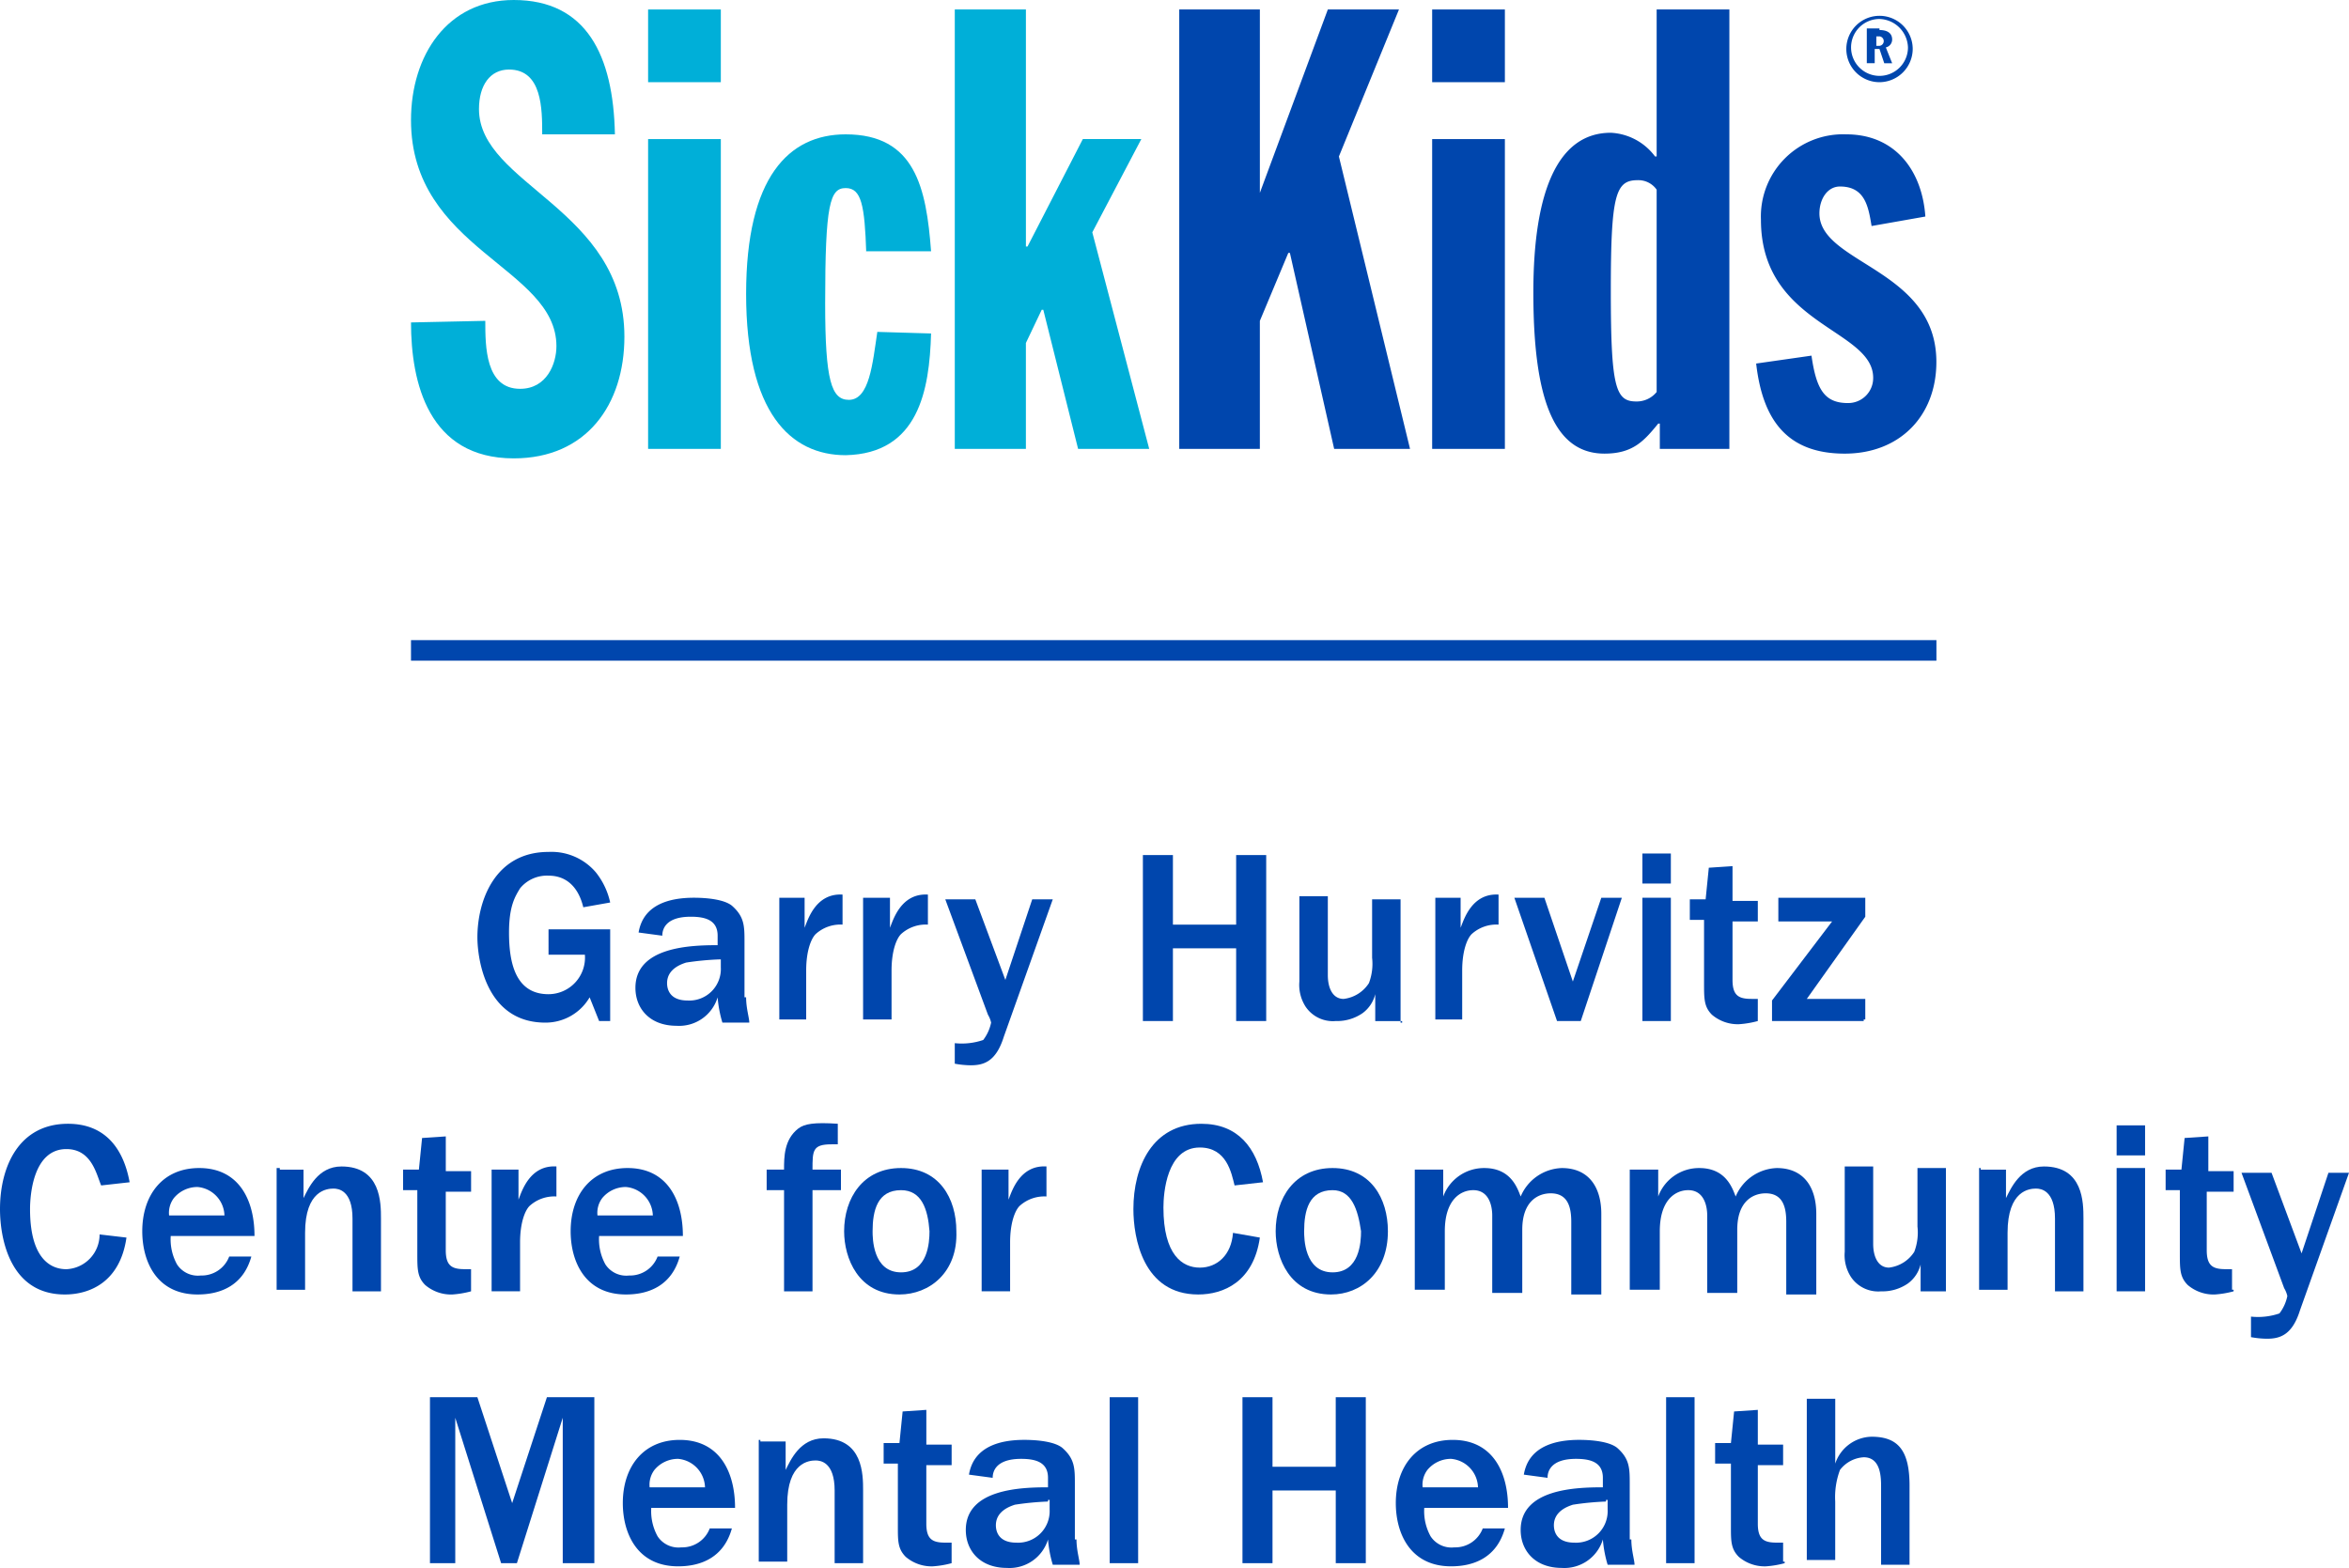 <svg xmlns="http://www.w3.org/2000/svg" width="295.243" height="197.094" viewBox="0 0 295.243 197.094">
  <g id="GarrySickKids" transform="translate(-12.8 -18.3)">
    <g id="Group_195" data-name="Group 195" transform="translate(64.458 18.3)">
      <path id="Path_225" data-name="Path 225" d="M48.138,58.633c0,3.179,0,8.543,4.371,8.543,3.378,0,4.57-3.179,4.57-5.364,0-9.934-18.279-12.12-18.279-28.412,0-8.146,4.57-15.1,12.914-15.1,9.139,0,12.517,6.954,12.716,16.888H55.291c0-3.179,0-8.146-4.172-8.146-2.384,0-3.775,1.987-3.775,4.967,0,9.537,18.279,12.517,18.279,28.61,0,8.543-4.768,15.3-13.908,15.3-10.729,0-12.914-9.537-12.914-17.087l9.338-.2Z" transform="translate(-38.8 -18.3)" fill="#00afd8" fill-rule="evenodd"/>
      <g id="Group_191" data-name="Group 191" transform="translate(29.802 1.192)">
        <rect id="Rectangle_99" data-name="Rectangle 99" width="9.139" height="9.139" fill="#00afd8"/>
        <rect id="Rectangle_100" data-name="Rectangle 100" width="9.139" height="38.942" transform="translate(0 16.292)" fill="#00afd8"/>
      </g>
      <path id="Path_226" data-name="Path 226" d="M75.1,41.7c-.2-5.96-.6-8.146-2.583-8.146s-2.583,1.987-2.583,14.5c0,9.735.795,12.12,2.98,12.12,2.583,0,2.98-4.57,3.576-8.543l6.755.2c-.2,7.153-1.589,15.1-10.729,15.3C65.563,67.133,60,61.768,60,46.867,60,32.164,65.364,26.8,72.517,26.8c8.742,0,10.133,6.755,10.729,14.7H75.1Z" transform="translate(-17.879 -9.912)" fill="#00afd8" fill-rule="evenodd"/>
      <path id="Path_227" data-name="Path 227" d="M73.2,18.9h8.941V48.7h.2l6.954-13.51h7.351L90.485,46.914l7.153,27.22H88.7L84.326,56.65h-.2l-1.987,4.172V74.134H73.2Z" transform="translate(-4.853 -17.708)" fill="#00afd8" fill-rule="evenodd"/>
      <path id="Path_228" data-name="Path 228" d="M87.4,18.9H97.533V41.947h0L106.076,18.9h8.941l-7.55,18.478,8.941,36.756h-9.537L101.308,49.5h-.2l-3.576,8.543V74.134H87.4Z" transform="translate(9.16 -17.708)" fill="#0046ad" fill-rule="evenodd"/>
      <g id="Group_192" data-name="Group 192" transform="translate(128.349 1.192)">
        <rect id="Rectangle_101" data-name="Rectangle 101" width="9.139" height="9.139" fill="#0046ad"/>
        <rect id="Rectangle_102" data-name="Rectangle 102" width="9.139" height="38.942" transform="translate(0 16.292)" fill="#0046ad"/>
      </g>
      <g id="Group_193" data-name="Group 193" transform="translate(141.065 1.192)">
        <path id="Path_229" data-name="Path 229" d="M125.3,18.9V37.377h-.2a7.376,7.376,0,0,0-5.563-2.98c-6.557,0-9.735,7.153-9.735,20.067s2.384,20.266,8.941,20.266c3.576,0,4.967-1.589,6.755-3.775h.2v3.179h8.742V18.9Zm0,48.081a3.207,3.207,0,0,1-2.583,1.192c-2.583,0-3.179-1.788-3.179-13.908s.6-13.908,3.378-13.908A2.8,2.8,0,0,1,125.3,41.55V66.981Z" transform="translate(-109.8 -18.9)" fill="#0046ad" fill-rule="evenodd"/>
      </g>
      <path id="Path_230" data-name="Path 230" d="M138.4,38.324c-.4-2.384-.795-4.967-3.974-4.967-1.589,0-2.583,1.589-2.583,3.378,0,6.358,14.7,6.954,14.7,18.676,0,6.755-4.57,11.524-11.524,11.524-7.351,0-10.331-4.371-11.126-11.325l6.954-.993c.6,4.172,1.589,5.96,4.57,5.96A3.138,3.138,0,0,0,138.6,57.4c0-6.159-14.106-6.557-14.106-19.868A10.329,10.329,0,0,1,135.225,26.8c6.159,0,9.537,4.57,9.934,10.332Z" transform="translate(45.179 -9.912)" fill="#0046ad" fill-rule="evenodd"/>
      <g id="Group_194" data-name="Group 194" transform="translate(180.404 1.987)">
        <path id="Path_231" data-name="Path 231" d="M133.772,27.645a4.172,4.172,0,1,1,4.172-4.172A4.2,4.2,0,0,1,133.772,27.645Zm0-7.947a3.576,3.576,0,1,0,3.576,3.576A3.694,3.694,0,0,0,133.772,19.7Zm0,1.391c.993,0,1.589.4,1.589,1.192a1.014,1.014,0,0,1-.795.993l.795,1.987h-.993l-.6-1.788h-.6V25.26h-.993V20.889h1.589Zm-.4,1.987h.4a.6.6,0,0,0,0-1.192h-.4Z" transform="translate(-129.6 -19.3)" fill="#0046ad"/>
      </g>
    </g>
    <g id="Group_196" data-name="Group 196" transform="translate(12.8 125.39)">
      <path id="Path_232" data-name="Path 232" d="M59.888,93.459H58.3l-1.192-2.98a6.411,6.411,0,0,1-5.563,3.179c-7.55,0-8.543-8.146-8.543-10.729,0-4.57,2.186-10.729,8.941-10.729a7.327,7.327,0,0,1,5.96,2.583,9.226,9.226,0,0,1,1.788,3.775l-3.378.6c-.2-.795-.993-3.974-4.371-3.974a4.363,4.363,0,0,0-3.576,1.589c-.6.993-1.391,2.186-1.391,5.563,0,3.775.795,7.749,4.967,7.749a4.6,4.6,0,0,0,4.57-4.967h-4.57V81.935h7.749V93.459Z" transform="translate(17.002 -72.2)" fill="#0046ad"/>
      <path id="Path_233" data-name="Path 233" d="M66.908,87.617c0,1.391.4,2.583.4,3.179H63.928a15.06,15.06,0,0,1-.6-3.179,5.051,5.051,0,0,1-5.166,3.576c-3.378,0-5.166-2.186-5.166-4.768,0-5.166,6.954-5.364,10.332-5.364V79.868c0-1.987-1.589-2.384-3.378-2.384-3.179,0-3.576,1.589-3.576,2.384l-2.98-.4c.6-3.576,3.974-4.371,6.954-4.371,1.589,0,3.775.2,4.768.993,1.589,1.391,1.589,2.583,1.589,4.57v6.954h.2ZM63.53,82.849a35.776,35.776,0,0,0-4.172.4c-.6.2-2.384.795-2.384,2.583,0,.6.2,2.185,2.583,2.185a3.967,3.967,0,0,0,4.172-4.172v-.993Z" transform="translate(26.87 -69.338)" fill="#0046ad"/>
      <path id="Path_234" data-name="Path 234" d="M62.1,75.3h3.179v3.775c.4-.993,1.391-4.371,4.768-4.172v3.775a4.621,4.621,0,0,0-3.378,1.192c-.6.6-1.192,2.185-1.192,4.57V90.6H62.1Z" transform="translate(35.851 -69.54)" fill="#0046ad"/>
      <path id="Path_235" data-name="Path 235" d="M67.6,75.3h3.179v3.775c.4-.993,1.391-4.371,4.768-4.172v3.775a4.621,4.621,0,0,0-3.378,1.192c-.6.6-1.192,2.185-1.192,4.57V90.6H67.4V75.3h.2Z" transform="translate(41.081 -69.54)" fill="#0046ad"/>
      <path id="Path_236" data-name="Path 236" d="M79.951,92.485c-.993,3.179-2.583,3.576-4.172,3.576a11.542,11.542,0,0,1-1.987-.2V93.28a8.324,8.324,0,0,0,3.576-.4,5.365,5.365,0,0,0,.993-2.185,3.357,3.357,0,0,0-.4-.993L72.6,75.2h3.775L80.15,85.333,83.528,75.2H86.11Z" transform="translate(46.212 -69.24)" fill="#0046ad"/>
      <path id="Path_237" data-name="Path 237" d="M100.6,93.262H96.822V84.122H88.875v9.139H85.1V72.4h3.775v8.742h7.947V72.4H100.6V93.262Z" transform="translate(58.548 -72.003)" fill="#0046ad"/>
      <path id="Path_238" data-name="Path 238" d="M107.914,90.7h-3.378V87.318a4.211,4.211,0,0,1-1.589,2.384,5.628,5.628,0,0,1-3.378.993,4.129,4.129,0,0,1-3.775-1.788A5.041,5.041,0,0,1,95,85.729V75h3.576v9.934c0,1.589.6,2.98,1.987,2.98a4.373,4.373,0,0,0,3.179-1.987,6.832,6.832,0,0,0,.4-3.179V75.4h3.576v15.5h.2Z" transform="translate(68.317 -69.437)" fill="#0046ad"/>
      <path id="Path_239" data-name="Path 239" d="M103.6,75.3h3.179v3.775c.4-.993,1.391-4.371,4.768-4.172v3.775a4.621,4.621,0,0,0-3.378,1.192c-.6.6-1.192,2.185-1.192,4.57V90.6H103.6Z" transform="translate(76.804 -69.54)" fill="#0046ad"/>
      <path id="Path_240" data-name="Path 240" d="M116.945,90.6h-2.98L108.6,75.1h3.775l3.576,10.53,3.576-10.53h2.583Z" transform="translate(81.738 -69.338)" fill="#0046ad"/>
      <path id="Path_241" data-name="Path 241" d="M116.7,76.075V72.3h3.576v3.775Zm0,17.285v-15.5h3.576v15.5Z" transform="translate(89.731 -72.101)" fill="#0046ad"/>
      <path id="Path_242" data-name="Path 242" d="M128.243,92.571a11.894,11.894,0,0,1-2.384.4,5.013,5.013,0,0,1-3.378-1.192c-.993-.993-.993-1.987-.993-3.974V79.855H119.7V77.272h1.987l.4-3.974,2.98-.2v4.371h3.179v2.583h-3.179v7.351c0,1.987.795,2.384,2.384,2.384h.795Z" transform="translate(92.692 -71.312)" fill="#0046ad"/>
      <path id="Path_243" data-name="Path 243" d="M136.424,90.6H124.9V88.014l7.55-9.934h-6.755V75.1h10.927v2.384l-7.351,10.331h7.351V90.4h-.2Z" transform="translate(97.823 -69.338)" fill="#0046ad"/>
      <path id="Path_244" data-name="Path 244" d="M28.695,103.705c-.795,5.563-4.57,7.153-7.749,7.153-6.954,0-8.146-7.153-8.146-10.729,0-5.364,2.384-10.729,8.543-10.729,4.57,0,6.954,2.98,7.749,7.351l-3.576.4c-.6-1.391-1.192-4.57-4.371-4.57-4.172,0-4.57,5.762-4.57,7.55,0,5.96,2.384,7.55,4.57,7.55a4.364,4.364,0,0,0,4.172-4.371Z" transform="translate(-12.8 -55.227)" fill="#0046ad"/>
      <path id="Path_245" data-name="Path 245" d="M35.509,103.326c-.993,3.576-3.775,4.768-6.755,4.768-5.166,0-6.954-4.172-6.954-7.947,0-4.57,2.583-7.947,7.153-7.947,4.967,0,6.954,3.974,6.954,8.543H25.376a6.535,6.535,0,0,0,.795,3.576,3.136,3.136,0,0,0,2.98,1.391,3.7,3.7,0,0,0,3.576-2.384Zm-3.378-4.967a3.7,3.7,0,0,0-3.378-3.775,3.838,3.838,0,0,0-2.98,1.391,3.075,3.075,0,0,0-.6,2.186h6.954Z" transform="translate(-3.919 -52.463)" fill="#0046ad"/>
      <path id="Path_246" data-name="Path 246" d="M30.7,92.5h2.98v3.576c.6-1.192,1.788-3.974,4.768-3.974,4.967,0,4.967,4.57,4.967,6.557V107.8H39.837V98.657c0-3.576-1.788-3.775-2.384-3.775-.795,0-3.576.2-3.576,5.563V107.6H30.3V92.3h.4Z" transform="translate(4.469 -52.562)" fill="#0046ad"/>
      <path id="Path_247" data-name="Path 247" d="M46.843,109.671a11.9,11.9,0,0,1-2.384.4,5.013,5.013,0,0,1-3.378-1.192c-.993-.993-.993-1.987-.993-3.974V96.955H38.3V94.372h1.987l.4-3.974,2.98-.2v4.371h3.179v2.583H43.664v7.351c0,1.987.795,2.384,2.384,2.384h.795Z" transform="translate(12.364 -54.437)" fill="#0046ad"/>
      <path id="Path_248" data-name="Path 248" d="M44.1,92.5h3.179v3.775c.4-.993,1.391-4.371,4.768-4.172v3.775a4.621,4.621,0,0,0-3.378,1.192c-.6.6-1.192,2.186-1.192,4.57V107.8H43.9V92.5Z" transform="translate(17.89 -52.566)" fill="#0046ad"/>
      <path id="Path_249" data-name="Path 249" d="M62.609,103.326c-.993,3.576-3.775,4.768-6.755,4.768-5.166,0-6.954-4.172-6.954-7.947,0-4.57,2.583-7.947,7.153-7.947,4.967,0,6.954,3.974,6.954,8.543H52.476a6.535,6.535,0,0,0,.795,3.576,3.136,3.136,0,0,0,2.98,1.391,3.7,3.7,0,0,0,3.576-2.384Zm-3.378-4.967a3.7,3.7,0,0,0-3.378-3.775,3.838,3.838,0,0,0-2.98,1.391,3.075,3.075,0,0,0-.6,2.186h6.954Z" transform="translate(22.824 -52.463)" fill="#0046ad"/>
      <path id="Path_250" data-name="Path 250" d="M63.486,110.5V97.782H61.3V95.2h2.185c0-1.589,0-3.775,1.788-5.166.795-.6,1.987-.795,4.967-.6V92.02h-.795c-2.384,0-2.384.795-2.384,3.179h3.576v2.583H67.062V110.5Z" transform="translate(35.061 -55.264)" fill="#0046ad"/>
      <path id="Path_251" data-name="Path 251" d="M73.154,108.095c-5.166,0-6.954-4.57-6.954-7.947,0-4.172,2.384-7.947,7.153-7.947s6.954,3.775,6.954,7.947C80.505,105.313,76.929,108.095,73.154,108.095Zm.2-13.113c-2.98,0-3.576,2.583-3.576,5.166,0,.795,0,5.166,3.576,5.166,3.378,0,3.576-3.775,3.576-5.166C76.73,97.366,75.935,94.982,73.353,94.982Z" transform="translate(39.897 -52.463)" fill="#0046ad"/>
      <path id="Path_252" data-name="Path 252" d="M75.1,92.5h3.179v3.775c.4-.993,1.391-4.371,4.768-4.172v3.775a4.621,4.621,0,0,0-3.378,1.192c-.6.6-1.192,2.186-1.192,4.57V107.8H74.9V92.5Z" transform="translate(48.482 -52.566)" fill="#0046ad"/>
      <path id="Path_253" data-name="Path 253" d="M100.395,103.705c-.795,5.563-4.57,7.153-7.749,7.153-6.954,0-8.146-7.153-8.146-10.729,0-5.364,2.384-10.729,8.543-10.729,4.57,0,6.954,2.98,7.749,7.351l-3.576.4c-.4-1.589-.993-4.768-4.371-4.768-4.172,0-4.57,5.762-4.57,7.55,0,5.96,2.384,7.55,4.57,7.55s3.974-1.589,4.172-4.371Z" transform="translate(57.956 -55.227)" fill="#0046ad"/>
      <path id="Path_254" data-name="Path 254" d="M100.454,108.095c-5.166,0-6.954-4.57-6.954-7.947,0-4.172,2.384-7.947,7.153-7.947s6.954,3.775,6.954,7.947C107.606,105.313,104.229,108.095,100.454,108.095Zm.2-13.113c-2.98,0-3.576,2.583-3.576,5.166,0,.795,0,5.166,3.576,5.166,3.378,0,3.576-3.775,3.576-5.166C103.831,97.366,103.037,94.982,100.653,94.982Z" transform="translate(66.837 -52.463)" fill="#0046ad"/>
      <path id="Path_255" data-name="Path 255" d="M102.3,92.4h3.576v3.378a5.458,5.458,0,0,1,5.166-3.576c3.378,0,4.172,2.583,4.57,3.576a5.82,5.82,0,0,1,5.166-3.576c3.378,0,4.967,2.384,4.967,5.762v10.133H121.97V98.955c0-1.788-.4-3.576-2.583-3.576-1.589,0-3.576.993-3.576,4.57V107.9h-3.775V98.16c0-1.192-.4-3.179-2.384-3.179-1.589,0-3.576,1.192-3.576,5.166V107.5H102.3V92.4Z" transform="translate(75.521 -52.463)" fill="#0046ad"/>
      <path id="Path_256" data-name="Path 256" d="M115.9,92.4h3.576v3.378a5.458,5.458,0,0,1,5.166-3.576c3.378,0,4.172,2.583,4.57,3.576a5.82,5.82,0,0,1,5.166-3.576c3.378,0,4.967,2.384,4.967,5.762v10.133H135.57V98.955c0-1.788-.4-3.576-2.583-3.576-1.589,0-3.576.993-3.576,4.57V107.9h-3.775V98.16c0-1.192-.4-3.179-2.384-3.179-1.589,0-3.576,1.192-3.576,5.166V107.5H115.9V92.4Z" transform="translate(88.942 -52.463)" fill="#0046ad"/>
      <path id="Path_257" data-name="Path 257" d="M142.414,107.8h-3.378v-3.378a4.211,4.211,0,0,1-1.589,2.384,5.628,5.628,0,0,1-3.378.993,4.13,4.13,0,0,1-3.775-1.788,5.041,5.041,0,0,1-.795-3.179V92.1h3.576v9.735c0,1.589.6,2.98,1.987,2.98a4.373,4.373,0,0,0,3.179-1.987,6.831,6.831,0,0,0,.4-3.179V92.3h3.576v15.5h.2Z" transform="translate(102.363 -52.562)" fill="#0046ad"/>
      <path id="Path_258" data-name="Path 258" d="M138.2,92.5h3.179v3.576c.6-1.192,1.788-3.974,4.768-3.974,4.967,0,4.967,4.57,4.967,6.557V107.8h-3.576V98.657c0-3.576-1.788-3.775-2.384-3.775-.795,0-3.576.2-3.576,5.563V107.6H138V92.3h.2Z" transform="translate(110.751 -52.562)" fill="#0046ad"/>
      <path id="Path_259" data-name="Path 259" d="M146.7,93.275V89.5h3.576v3.775Zm0,17.087v-15.5h3.576v15.5Z" transform="translate(119.336 -55.128)" fill="#0046ad"/>
      <path id="Path_260" data-name="Path 260" d="M158.343,109.671a11.9,11.9,0,0,1-2.384.4,5.013,5.013,0,0,1-3.378-1.192c-.993-.993-.993-1.987-.993-3.974V96.955H149.8V94.372h1.987l.4-3.974,2.98-.2v4.371h3.179v2.583h-3.378v7.351c0,1.987.795,2.384,2.384,2.384h.795v2.583h.2Z" transform="translate(122.395 -54.437)" fill="#0046ad"/>
      <path id="Path_261" data-name="Path 261" d="M161.951,109.785c-.993,3.179-2.583,3.576-4.172,3.576a11.542,11.542,0,0,1-1.987-.2V110.58a8.324,8.324,0,0,0,3.576-.4,5.365,5.365,0,0,0,.993-2.186,3.356,3.356,0,0,0-.4-.993L154.6,92.5h3.775l3.775,10.133L165.527,92.5h2.583Z" transform="translate(127.132 -52.167)" fill="#0046ad"/>
      <path id="Path_262" data-name="Path 262" d="M56.689,127.562V109.283l-5.762,18.279H48.941l-5.762-18.279v18.279H40V106.7h5.96l4.371,13.312L54.7,106.7h5.96v20.862Z" transform="translate(14.042 -38.154)" fill="#0046ad"/>
      <path id="Path_263" data-name="Path 263" d="M65.909,120.526c-.993,3.576-3.775,4.768-6.755,4.768-5.166,0-6.954-4.172-6.954-7.947,0-4.57,2.583-7.947,7.153-7.947,4.967,0,6.954,3.974,6.954,8.543H55.776a6.535,6.535,0,0,0,.795,3.576,3.136,3.136,0,0,0,2.98,1.391,3.7,3.7,0,0,0,3.576-2.384Zm-3.378-4.967a3.7,3.7,0,0,0-3.378-3.775,3.838,3.838,0,0,0-2.98,1.391,3.075,3.075,0,0,0-.6,2.185h6.954Z" transform="translate(26.081 -35.49)" fill="#0046ad"/>
      <path id="Path_264" data-name="Path 264" d="M61,109.7h3.179v3.576c.6-1.192,1.788-3.974,4.768-3.974,4.967,0,4.967,4.57,4.967,6.557V125H70.337v-9.139c0-3.576-1.788-3.775-2.384-3.775-.795,0-3.576.2-3.576,5.563V124.8H60.8V109.5H61Z" transform="translate(34.568 -35.589)" fill="#0046ad"/>
      <path id="Path_265" data-name="Path 265" d="M77.243,126.772a11.9,11.9,0,0,1-2.384.4,5.013,5.013,0,0,1-3.378-1.192c-.993-.993-.993-1.987-.993-3.775v-7.947H68.7v-2.583h1.987l.4-3.974,2.98-.2v4.371h3.179v2.583H74.064v7.351c0,1.987.795,2.384,2.384,2.384h.795Z" transform="translate(42.364 -37.365)" fill="#0046ad"/>
      <path id="Path_266" data-name="Path 266" d="M87.808,121.917c0,1.391.4,2.583.4,3.179H84.828a15.063,15.063,0,0,1-.6-3.179,5.051,5.051,0,0,1-5.166,3.576c-3.378,0-5.166-2.186-5.166-4.768,0-5.166,6.954-5.364,10.331-5.364v-1.192c0-1.987-1.589-2.384-3.378-2.384-3.179,0-3.576,1.589-3.576,2.384l-2.98-.4c.6-3.576,3.974-4.371,6.954-4.371,1.589,0,3.775.2,4.768.993,1.589,1.391,1.589,2.583,1.589,4.57v6.954h.2Zm-3.576-4.768a35.772,35.772,0,0,0-4.172.4c-.6.2-2.384.795-2.384,2.583,0,.6.2,2.186,2.583,2.186a3.967,3.967,0,0,0,4.172-4.172V116.95h-.2Z" transform="translate(47.495 -35.49)" fill="#0046ad"/>
      <path id="Path_267" data-name="Path 267" d="M83,127.562V106.7h3.576v20.862Z" transform="translate(56.475 -38.154)" fill="#0046ad"/>
      <path id="Path_268" data-name="Path 268" d="M106.9,127.562h-3.775v-9.139H95.175v9.139H91.4V106.7h3.775v8.742h7.947V106.7H106.9Z" transform="translate(64.765 -38.154)" fill="#0046ad"/>
      <path id="Path_269" data-name="Path 269" d="M114.809,120.526c-.993,3.576-3.775,4.768-6.755,4.768-5.166,0-6.954-4.172-6.954-7.947,0-4.57,2.583-7.947,7.153-7.947,4.967,0,6.954,3.974,6.954,8.543h-10.53a6.535,6.535,0,0,0,.795,3.576,3.136,3.136,0,0,0,2.98,1.391,3.7,3.7,0,0,0,3.576-2.384Zm-3.378-4.967a3.7,3.7,0,0,0-3.378-3.775,3.838,3.838,0,0,0-2.98,1.391,3.075,3.075,0,0,0-.6,2.185h6.954v.2Z" transform="translate(74.337 -35.49)" fill="#0046ad"/>
      <path id="Path_270" data-name="Path 270" d="M122.908,121.917c0,1.391.4,2.583.4,3.179h-3.378a15.061,15.061,0,0,1-.6-3.179,5.051,5.051,0,0,1-5.166,3.576c-3.378,0-5.166-2.186-5.166-4.768,0-5.166,6.954-5.364,10.331-5.364v-1.192c0-1.987-1.589-2.384-3.378-2.384-3.179,0-3.576,1.589-3.576,2.384l-2.98-.4c.6-3.576,3.974-4.371,6.954-4.371,1.589,0,3.775.2,4.768.993,1.589,1.391,1.589,2.583,1.589,4.57v6.954h.2Zm-3.179-4.768a35.772,35.772,0,0,0-4.172.4c-.6.2-2.384.795-2.384,2.583,0,.6.2,2.186,2.583,2.186a3.967,3.967,0,0,0,4.172-4.172V116.95h-.2Z" transform="translate(82.133 -35.49)" fill="#0046ad"/>
      <path id="Path_271" data-name="Path 271" d="M118.2,127.562V106.7h3.576v20.862Z" transform="translate(91.212 -38.154)" fill="#0046ad"/>
      <path id="Path_272" data-name="Path 272" d="M130.042,126.772a11.9,11.9,0,0,1-2.384.4,5.013,5.013,0,0,1-3.378-1.192c-.993-.993-.993-1.987-.993-3.775v-7.947H121.3v-2.583h1.987l.4-3.974,2.98-.2v4.371h3.179v2.583h-3.179v7.351c0,1.987.795,2.384,2.384,2.384h.795v2.384h.2Z" transform="translate(94.271 -37.365)" fill="#0046ad"/>
      <path id="Path_273" data-name="Path 273" d="M127.1,106.8h3.576v8.146a4.915,4.915,0,0,1,4.57-3.378c3.378,0,4.768,1.788,4.768,6.159v9.934h-3.576v-9.735c0-1.192,0-3.775-2.186-3.775a4.053,4.053,0,0,0-2.98,1.589,9.771,9.771,0,0,0-.6,3.974v7.351H127.1V106.8Z" transform="translate(99.994 -38.056)" fill="#0046ad"/>
    </g>
    <rect id="Rectangle_103" data-name="Rectangle 103" width="191.729" height="2.583" transform="translate(64.458 98.767)" fill="#0046ad"/>
  </g>
</svg>
